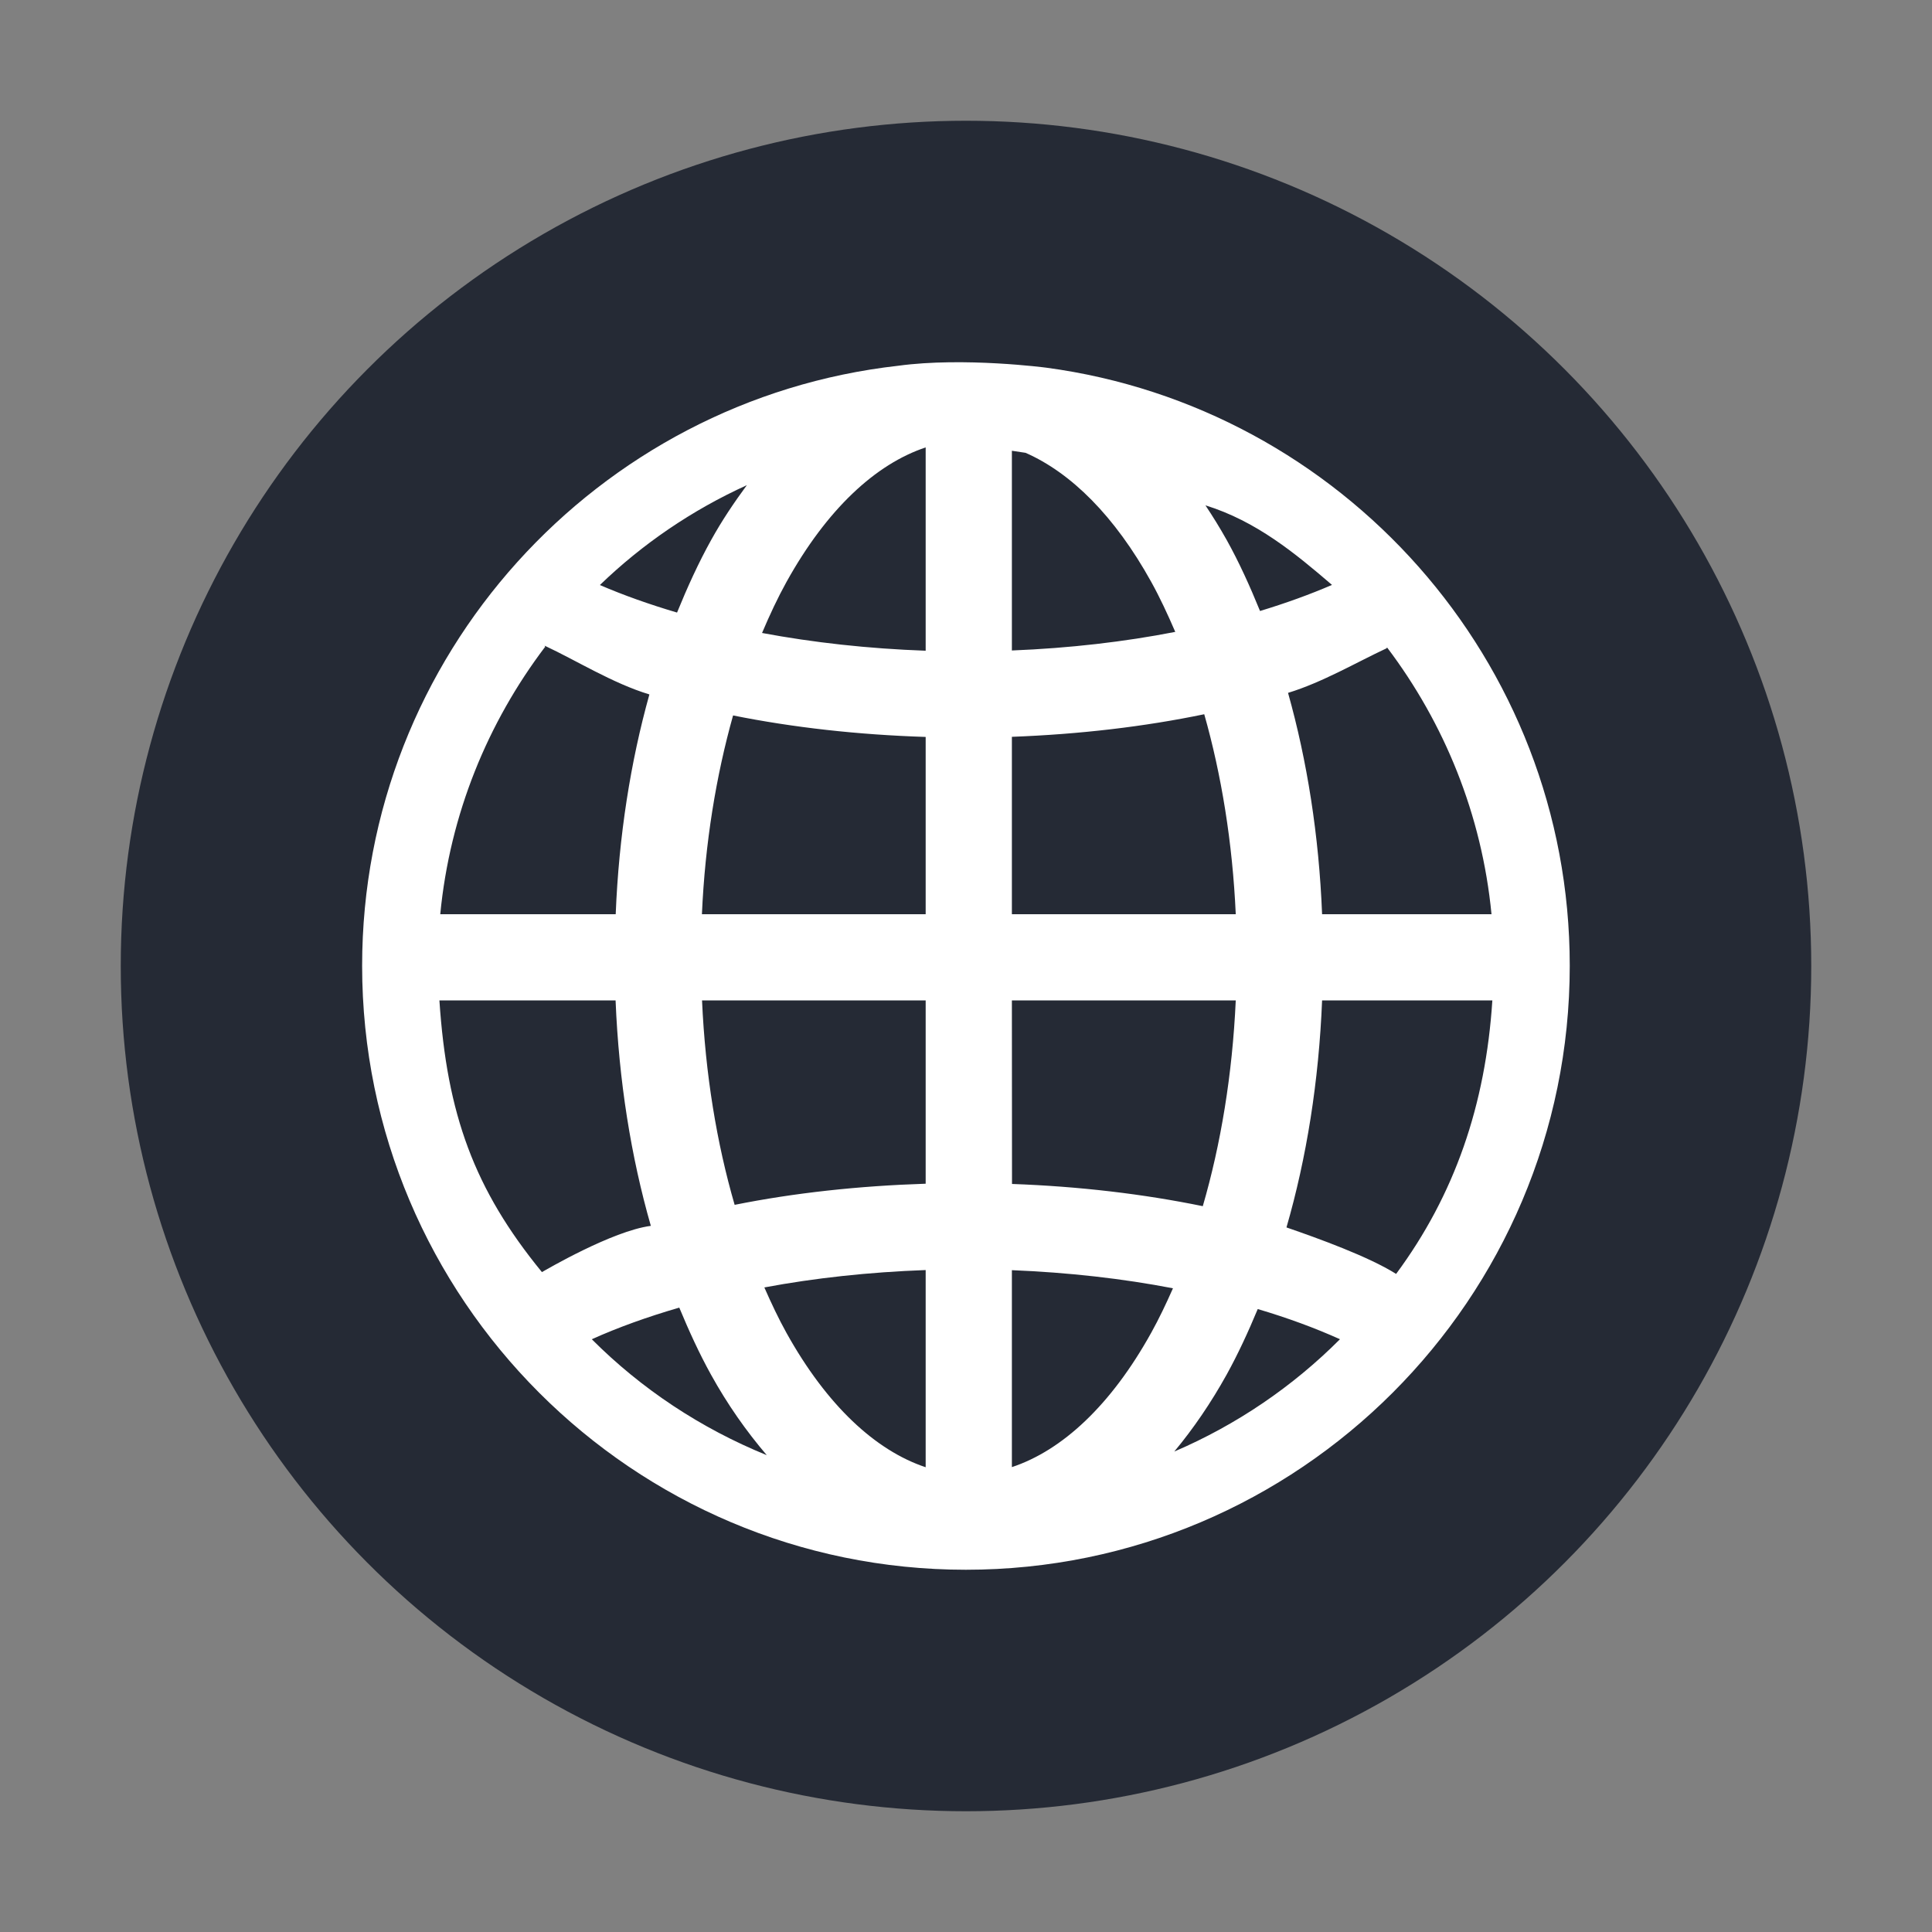 <svg xmlns="http://www.w3.org/2000/svg" width="16" height="16" version="1.1" viewBox="0 0 16 16">
 <rect x="0" y="0" width="16" height="16" fill="#808080" stroke="none"/>
 <circle style="fill:#252a35" cx="8" cy="8" r="7"/>
 <path style="fill:#ffffff;fill-rule:evenodd" d="m 7.439,3.029 c -2.494,0.28 -4.44,2.4 -4.44,4.969 0,2.759 2.242,5.002 5,5.002 2.758,0 5.001,-2.243 5.001,-5.002 0,-2.533 -1.892,-4.626 -4.335,-4.953 0,0 -0.682,-0.09 -1.226,-0.016 z m 0.227,0.676 0,1.684 C 7.189,5.372 6.733,5.321 6.311,5.242 6.374,5.093 6.441,4.95 6.513,4.82 6.847,4.218 7.251,3.843 7.667,3.705 Z m 0.714,0.028 c 0.038,0.006 0.076,0.011 0.113,0.017 0.376,0.165 0.738,0.522 1.041,1.069 0.071,0.128 0.136,0.268 0.199,0.414 -0.42,0.082 -0.876,0.135 -1.353,0.154 z M 6.185,4.018 C 6.08,4.161 5.979,4.31 5.889,4.473 5.785,4.66 5.693,4.862 5.607,5.073 5.377,5.005 5.163,4.929 4.968,4.845 5.321,4.504 5.732,4.224 6.185,4.018 Z m 3.798,0.167 c 0.422,0.131 0.744,0.398 1.048,0.659 -0.183,0.079 -0.382,0.151 -0.596,0.216 -0.084,-0.206 -0.174,-0.405 -0.276,-0.588 -0.056,-0.1 -0.115,-0.195 -0.176,-0.287 z m -5.468,1.172 c 0.007,0.027 -0.012,-0.036 -0.003,-0.009 0.258,0.12 0.564,0.312 0.866,0.403 -0.156,0.558 -0.253,1.172 -0.279,1.82 l -1.453,0 c 0.08,-0.829 0.393,-1.587 0.869,-2.215 z m 6.973,0.006 c 0.473,0.626 0.784,1.382 0.864,2.208 l -1.403,0 c -0.026,-0.653 -0.124,-1.271 -0.282,-1.833 0.285,-0.087 0.569,-0.254 0.814,-0.368 0.011,-0.025 -0.002,0.018 0.007,-0.007 z m -1.515,0.552 c 0.142,0.5 0.234,1.06 0.261,1.656 l -1.854,0 0,-1.469 c 0.561,-0.021 1.097,-0.084 1.593,-0.187 z m -3.902,0.01 c 0.497,0.1 1.034,0.16 1.595,0.178 l 0,1.468 -1.853,0 c 0.026,-0.592 0.118,-1.148 0.258,-1.646 z m -2.433,2.36 1.46,0 c 0.027,0.666 0.128,1.296 0.292,1.867 C 5.069,10.194 4.517,10.519 4.488,10.535 3.927,9.85 3.701,9.227 3.639,8.285 Z m 2.175,0 1.853,0 0,1.518 c -0.556,0.018 -1.089,0.076 -1.582,0.175 C 5.936,9.469 5.841,8.896 5.814,8.286 Z m 2.567,0 1.854,0 c -0.028,0.615 -0.124,1.192 -0.273,1.704 -0.492,-0.101 -1.024,-0.164 -1.58,-0.184 z m 2.569,0 1.41,0 c -0.056,0.865 -0.312,1.61 -0.797,2.265 -0.227,-0.143 -0.641,-0.293 -0.908,-0.385 0.166,-0.574 0.268,-1.209 0.295,-1.88 z m -3.283,2.233 0,1.633 C 7.251,12.013 6.847,11.639 6.513,11.038 c -0.065,-0.117 -0.125,-0.244 -0.183,-0.376 0.416,-0.078 0.866,-0.127 1.336,-0.144 z m 0.714,0.001 c 0.47,0.019 0.919,0.07 1.334,0.15 -0.057,0.129 -0.116,0.253 -0.18,0.368 -0.334,0.602 -0.738,0.975 -1.154,1.113 z m -2.755,0.309 c 0.081,0.195 0.167,0.383 0.263,0.556 0.136,0.246 0.292,0.468 0.462,0.667 C 5.804,11.829 5.311,11.502 4.901,11.091 5.119,10.993 5.363,10.905 5.626,10.829 Z m 4.791,0.013 c 0.247,0.073 0.475,0.157 0.681,0.25 -0.391,0.392 -0.856,0.709 -1.372,0.93 0.159,-0.191 0.304,-0.404 0.433,-0.636 0.094,-0.17 0.179,-0.354 0.258,-0.544 z"/>
</svg>
